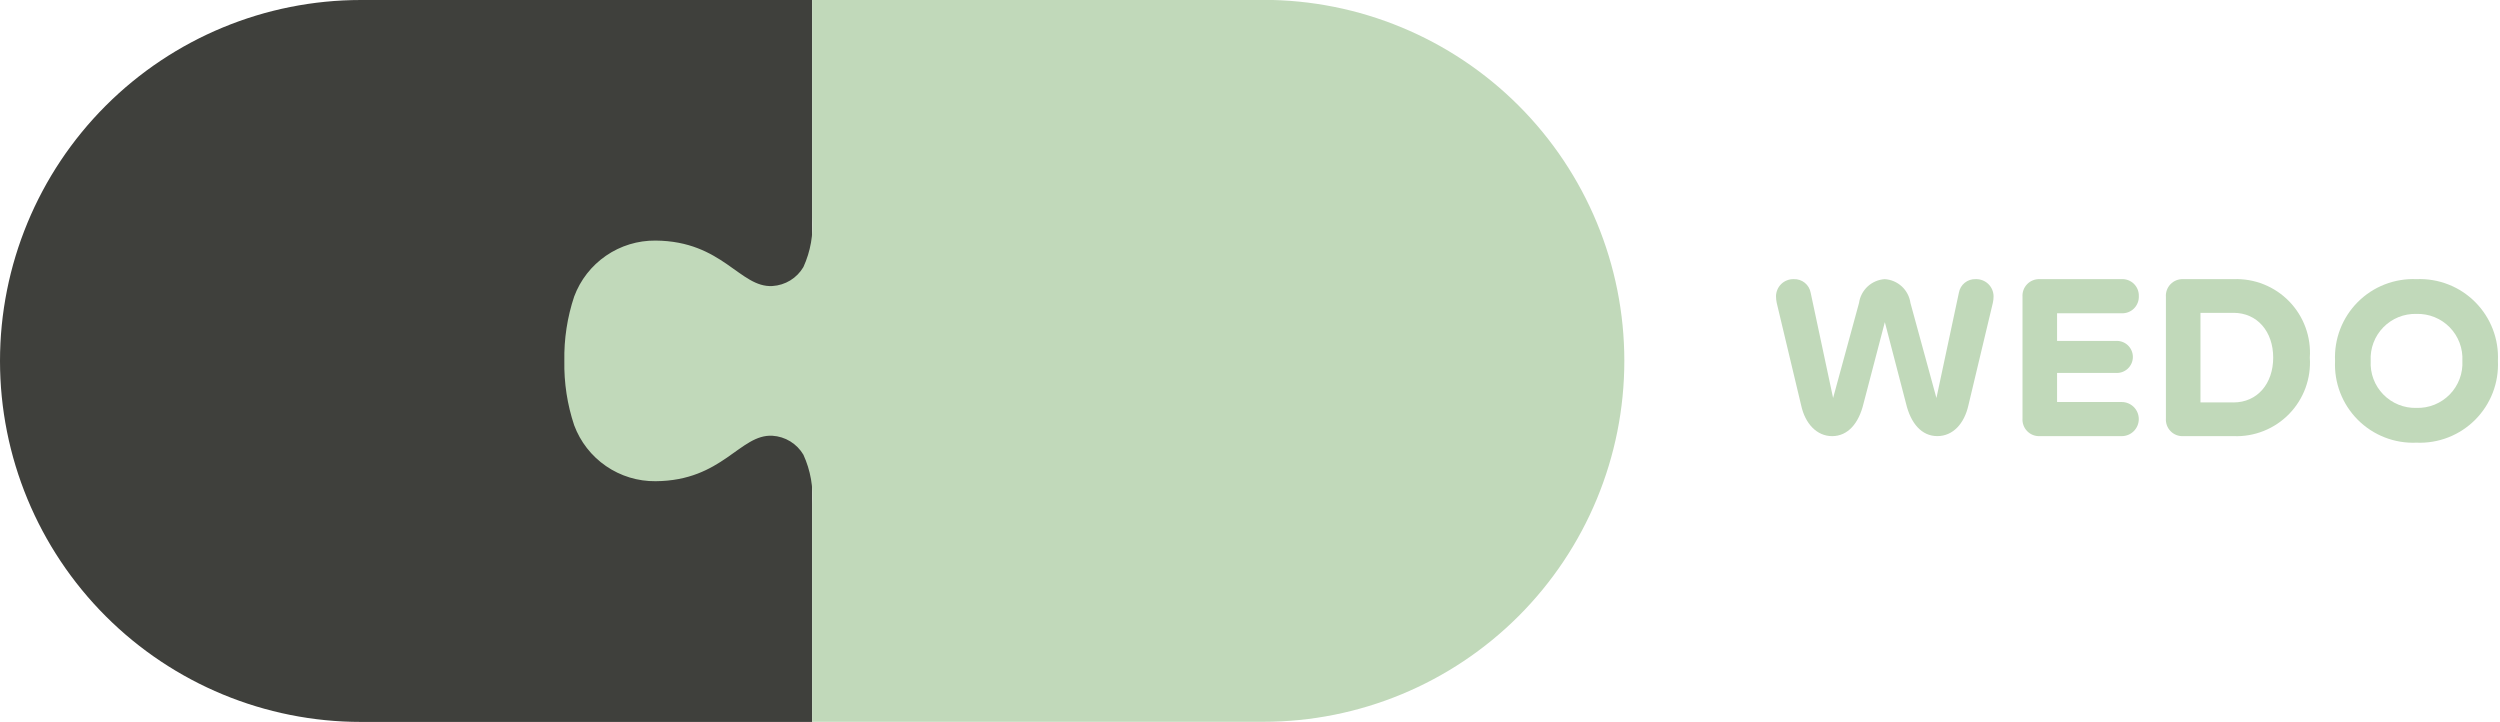 <?xml version="1.0" encoding="UTF-8"?> <svg xmlns="http://www.w3.org/2000/svg" width="187" height="54" viewBox="0 0 187 54" fill="none"><g clip-path="url(#clip0_528_2226)"><path d="M174.662 26.996C174.624 26.185 174.755 25.375 175.047 24.617C175.339 23.859 175.786 23.171 176.359 22.595C176.932 22.02 177.619 21.57 178.375 21.275C179.132 20.98 179.942 20.845 180.753 20.88C181.564 20.845 182.374 20.98 183.13 21.275C183.887 21.57 184.573 22.02 185.146 22.596C185.719 23.171 186.166 23.859 186.459 24.617C186.751 25.375 186.882 26.185 186.844 26.996C186.882 27.807 186.751 28.617 186.459 29.375C186.166 30.133 185.719 30.821 185.146 31.396C184.573 31.972 183.887 32.421 183.13 32.717C182.374 33.012 181.564 33.147 180.753 33.112C179.942 33.147 179.132 33.012 178.375 32.717C177.619 32.422 176.932 31.972 176.359 31.397C175.786 30.821 175.339 30.133 175.047 29.375C174.755 28.617 174.624 27.807 174.662 26.996ZM180.753 30.511C181.214 30.524 181.674 30.442 182.102 30.269C182.53 30.096 182.917 29.836 183.24 29.506C183.562 29.175 183.813 28.782 183.976 28.35C184.139 27.918 184.21 27.457 184.186 26.996C184.21 26.535 184.139 26.074 183.976 25.642C183.813 25.209 183.563 24.816 183.24 24.485C182.918 24.155 182.53 23.895 182.102 23.722C181.674 23.549 181.215 23.467 180.753 23.48C180.292 23.467 179.833 23.549 179.405 23.722C178.978 23.896 178.591 24.156 178.269 24.486C177.947 24.817 177.697 25.21 177.535 25.642C177.373 26.074 177.303 26.535 177.328 26.996C177.303 27.456 177.373 27.917 177.535 28.349C177.697 28.781 177.947 29.175 178.269 29.505C178.591 29.835 178.978 30.095 179.406 30.268C179.833 30.442 180.292 30.524 180.753 30.511Z" fill="#C1D9BA"></path><path d="M162.01 31.302V22.209C161.997 22.035 162.021 21.86 162.081 21.695C162.141 21.531 162.235 21.381 162.356 21.256C162.478 21.13 162.625 21.032 162.788 20.967C162.95 20.902 163.124 20.873 163.299 20.88H167.074C167.845 20.85 168.614 20.983 169.331 21.27C170.047 21.557 170.696 21.991 171.233 22.545C171.771 23.099 172.186 23.76 172.451 24.485C172.717 25.209 172.827 25.982 172.774 26.752C172.827 27.522 172.716 28.294 172.451 29.019C172.185 29.744 171.77 30.404 171.233 30.958C170.695 31.512 170.047 31.946 169.331 32.233C168.614 32.52 167.845 32.653 167.074 32.623H163.299C163.125 32.631 162.951 32.602 162.789 32.538C162.627 32.473 162.48 32.376 162.359 32.251C162.237 32.126 162.143 31.977 162.083 31.814C162.023 31.65 161.998 31.476 162.01 31.302ZM167.066 30.102C168.844 30.102 170.035 28.702 170.035 26.751C170.035 24.8 168.844 23.4 167.066 23.4H164.595V30.1L167.066 30.102Z" fill="#C1D9BA"></path><path d="M151.284 31.294V22.209C151.271 22.035 151.295 21.86 151.355 21.695C151.415 21.531 151.509 21.381 151.63 21.256C151.752 21.13 151.899 21.032 152.061 20.967C152.223 20.902 152.397 20.873 152.572 20.88H158.684C158.855 20.87 159.026 20.896 159.186 20.956C159.346 21.017 159.492 21.109 159.615 21.229C159.737 21.349 159.833 21.493 159.896 21.651C159.96 21.81 159.99 21.981 159.984 22.152C159.991 22.323 159.962 22.495 159.898 22.654C159.835 22.814 159.739 22.959 159.617 23.079C159.495 23.2 159.348 23.294 159.188 23.354C159.027 23.415 158.855 23.441 158.684 23.432H153.869V25.504H158.224C158.39 25.488 158.558 25.507 158.717 25.56C158.876 25.612 159.022 25.698 159.146 25.81C159.269 25.923 159.368 26.06 159.436 26.213C159.504 26.366 159.539 26.531 159.539 26.698C159.539 26.866 159.504 27.031 159.436 27.184C159.368 27.337 159.269 27.474 159.146 27.587C159.022 27.699 158.876 27.784 158.717 27.837C158.558 27.89 158.39 27.909 158.224 27.893H153.869V30.071H158.705C158.872 30.071 159.038 30.104 159.193 30.168C159.348 30.232 159.489 30.326 159.607 30.445C159.726 30.563 159.82 30.704 159.884 30.859C159.948 31.013 159.981 31.179 159.981 31.347C159.981 31.515 159.948 31.68 159.884 31.835C159.82 31.99 159.726 32.131 159.607 32.249C159.489 32.368 159.348 32.462 159.193 32.526C159.038 32.59 158.872 32.623 158.705 32.623H152.572C152.397 32.63 152.223 32.601 152.061 32.536C151.898 32.471 151.751 32.373 151.63 32.247C151.508 32.122 151.414 31.972 151.355 31.808C151.295 31.643 151.271 31.468 151.284 31.294Z" fill="#C1D9BA"></path><path d="M134.729 30.33L132.9 22.661C132.863 22.495 132.845 22.326 132.845 22.157C132.847 21.985 132.884 21.816 132.952 21.658C133.02 21.5 133.119 21.358 133.243 21.239C133.367 21.12 133.514 21.027 133.674 20.966C133.834 20.904 134.005 20.875 134.177 20.88C134.475 20.869 134.766 20.965 134.998 21.152C135.23 21.339 135.386 21.604 135.438 21.897L137.116 29.77L139.055 22.661C139.122 22.188 139.35 21.753 139.7 21.428C140.05 21.104 140.502 20.91 140.978 20.88C141.455 20.909 141.907 21.103 142.257 21.427C142.608 21.752 142.835 22.188 142.901 22.661L144.845 29.77L146.524 21.897C146.575 21.603 146.731 21.337 146.963 21.15C147.196 20.962 147.489 20.867 147.787 20.88C147.959 20.875 148.13 20.904 148.29 20.966C148.45 21.027 148.597 21.12 148.721 21.239C148.845 21.358 148.944 21.5 149.012 21.658C149.08 21.816 149.117 21.985 149.119 22.157C149.119 22.325 149.101 22.493 149.064 22.657L147.236 30.321C146.929 31.684 146.086 32.621 144.911 32.621C143.736 32.621 142.924 31.669 142.57 30.18L140.986 24.096L139.393 30.18C139.039 31.669 138.219 32.623 137.045 32.623C135.895 32.623 135.028 31.692 134.729 30.33Z" fill="#C1D9BA"></path><path d="M60.75 -0L27 -0C19.839 -0 12.972 2.845 7.908 7.908C2.845 12.972 0 19.839 0 27C0 34.161 2.845 41.028 7.908 46.092C12.972 51.155 19.839 54 27 54H60.75V-0Z" fill="#3F403C"></path><path d="M60.75 -0V16.239C60.855 17.52 60.629 18.807 60.094 19.976C59.854 20.384 59.517 20.727 59.113 20.975C58.709 21.222 58.25 21.366 57.777 21.395C55.343 21.534 54.056 18.034 49.037 17.995C47.715 17.982 46.421 18.377 45.331 19.126C44.241 19.875 43.409 20.942 42.948 22.181C42.431 23.732 42.183 25.36 42.213 26.995C42.183 28.63 42.431 30.258 42.948 31.809C43.409 33.048 44.241 34.115 45.331 34.864C46.421 35.613 47.715 36.008 49.037 35.994C54.056 35.96 55.343 32.46 57.777 32.594C58.25 32.623 58.708 32.767 59.112 33.014C59.516 33.262 59.853 33.605 60.094 34.013C60.629 35.182 60.855 36.469 60.75 37.751V53.99L94.5 53.99C101.661 53.99 108.528 51.145 113.592 46.082C118.655 41.018 121.5 34.151 121.5 26.99C121.5 19.829 118.655 12.962 113.592 7.898C108.528 2.835 101.661 -0.01 94.5 -0.01L60.75 -0Z" fill="#C1D9BA"></path></g><defs><clipPath id="clip0_528_2226"><rect width="186.851" height="54" fill="white"></rect></clipPath></defs></svg> 
